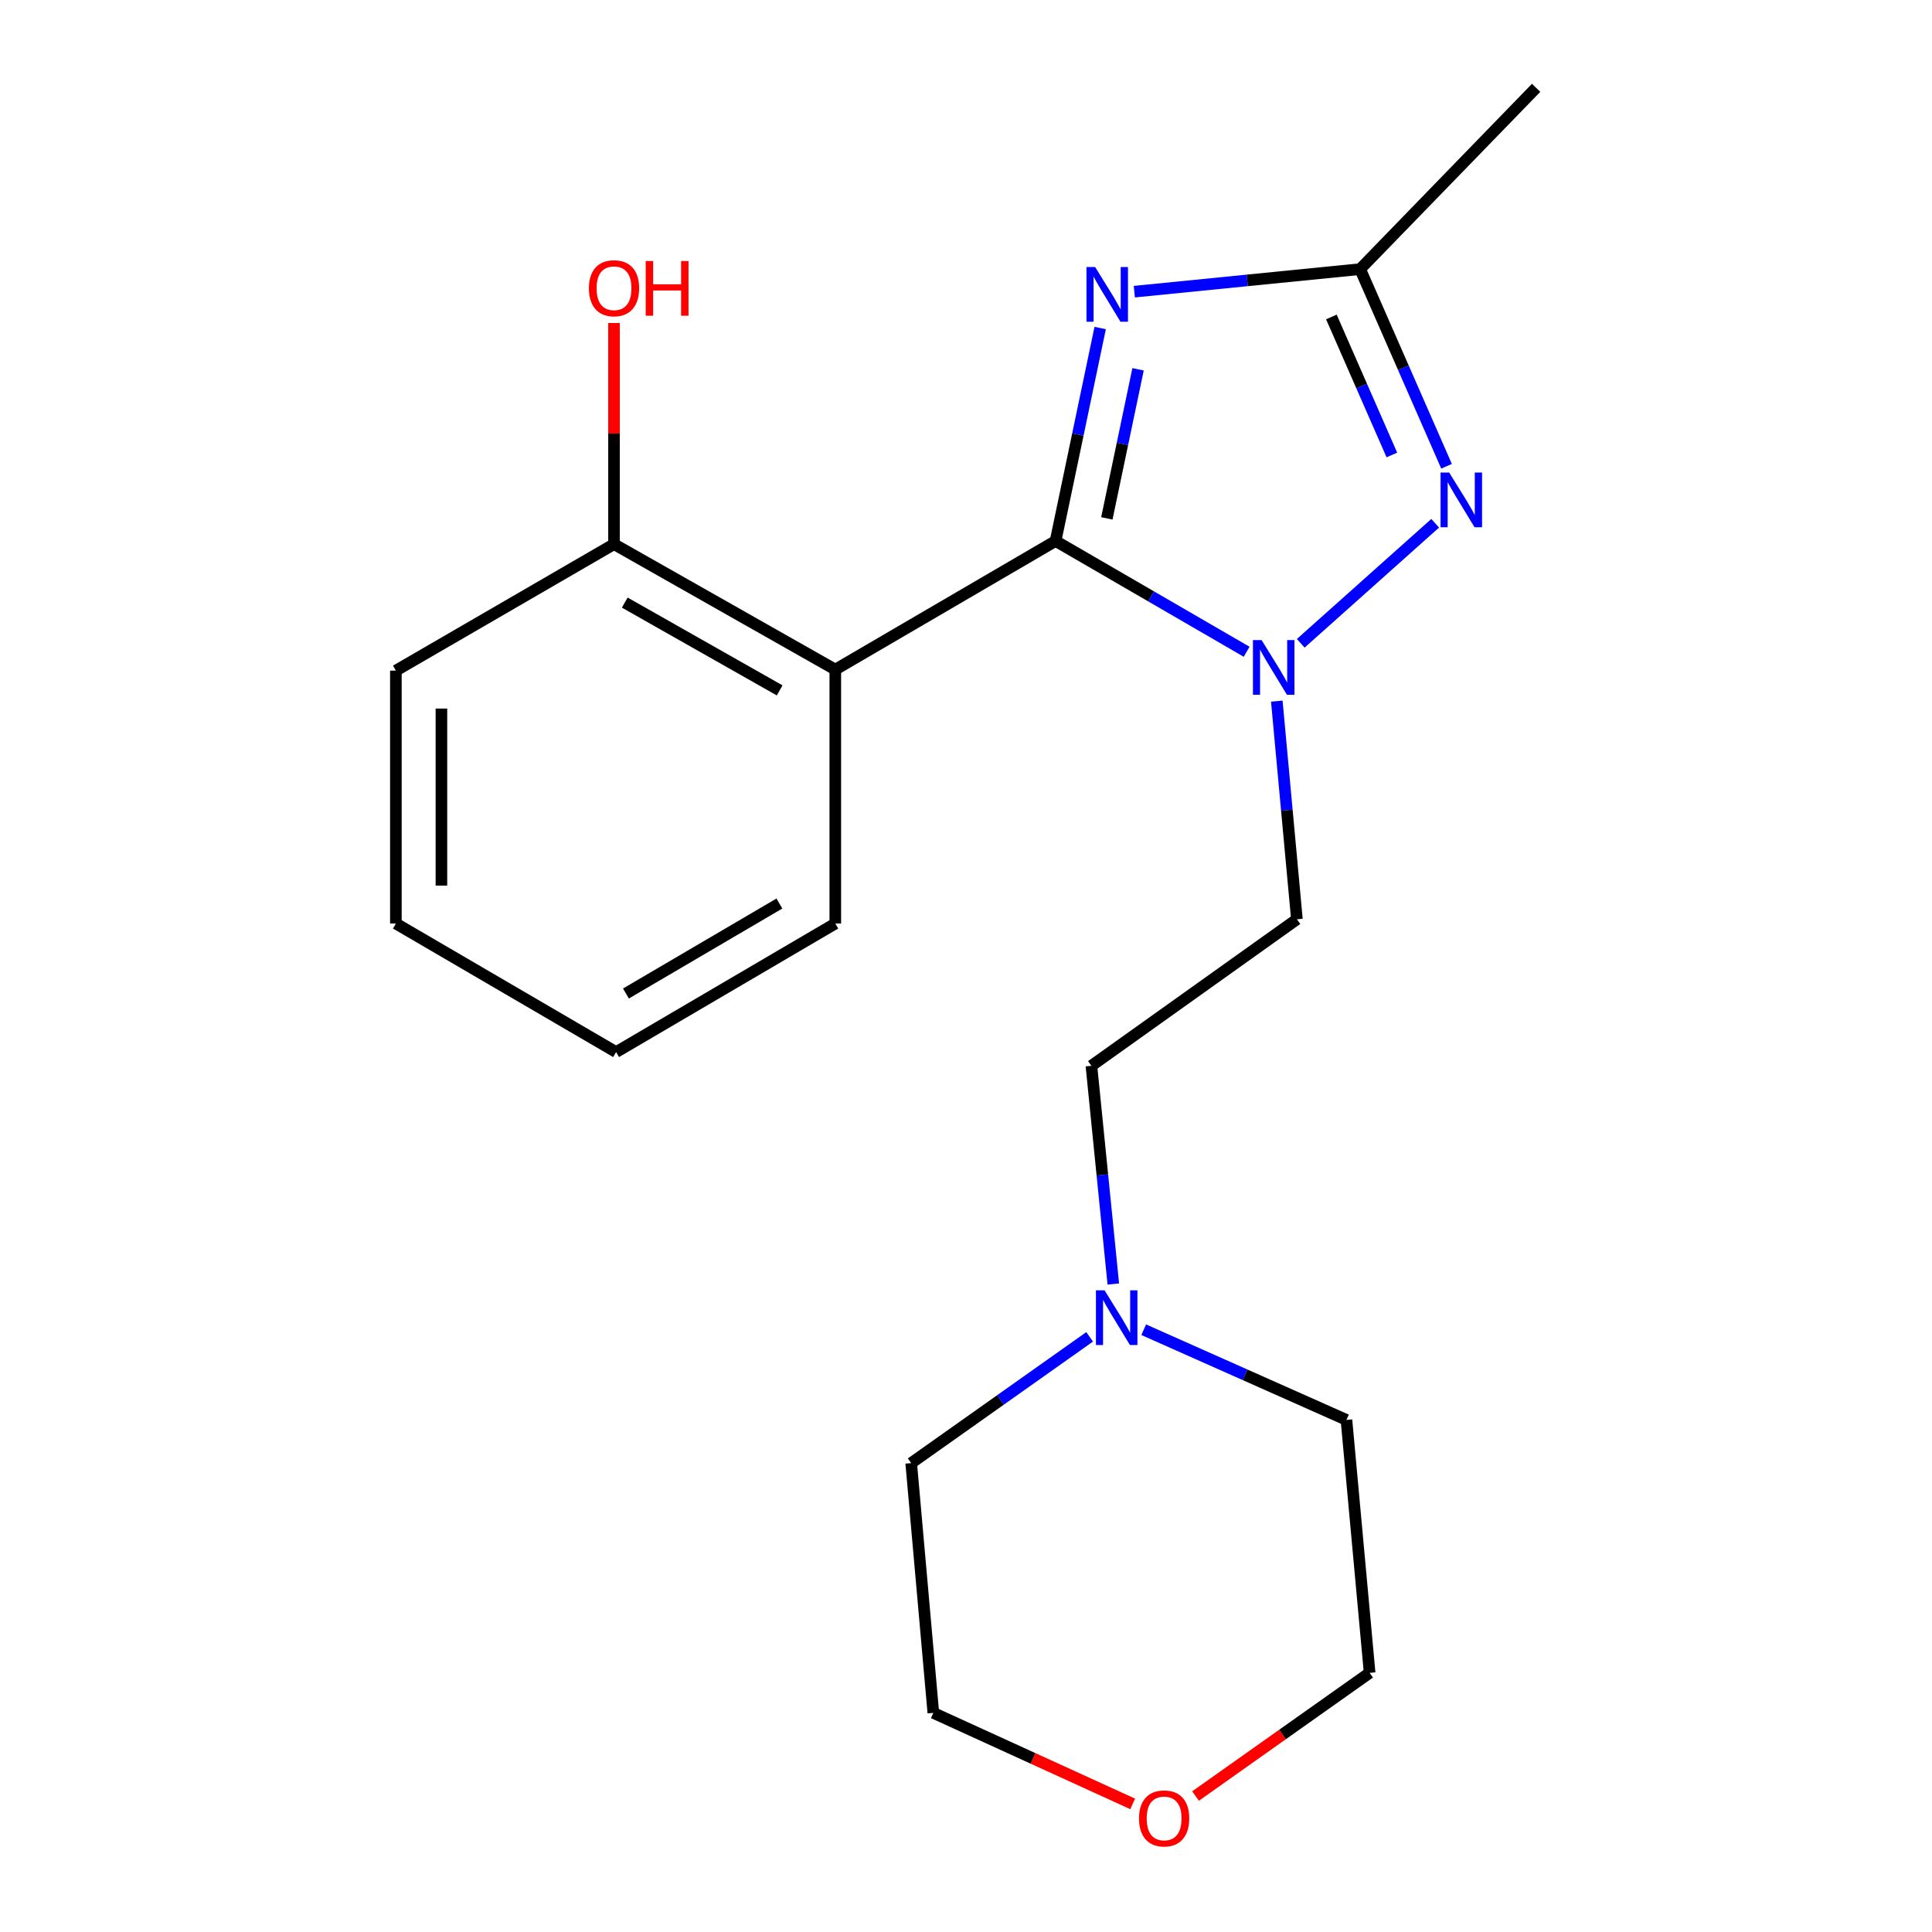 <?xml version='1.0' encoding='iso-8859-1'?>
<svg version='1.1' baseProfile='full'
              xmlns='http://www.w3.org/2000/svg'
                      xmlns:rdkit='http://www.rdkit.org/xml'
                      xmlns:xlink='http://www.w3.org/1999/xlink'
                  xml:space='preserve'
width='1000px' height='1000px' viewBox='0 0 1000 1000'>
<!-- END OF HEADER -->
<rect style='opacity:1.0;fill:#FFFFFF;stroke:none' width='1000' height='1000' x='0' y='0'> </rect>
<path class='bond-0' d='M 546.365,280.015 L 595.813,308.686' style='fill:none;fill-rule:evenodd;stroke:#000000;stroke-width:6px;stroke-linecap:butt;stroke-linejoin:miter;stroke-opacity:1' />
<path class='bond-0' d='M 595.813,308.686 L 645.261,337.357' style='fill:none;fill-rule:evenodd;stroke:#0000FF;stroke-width:6px;stroke-linecap:butt;stroke-linejoin:miter;stroke-opacity:1' />
<path class='bond-1' d='M 546.365,280.015 L 557.906,224.902' style='fill:none;fill-rule:evenodd;stroke:#000000;stroke-width:6px;stroke-linecap:butt;stroke-linejoin:miter;stroke-opacity:1' />
<path class='bond-1' d='M 557.906,224.902 L 569.448,169.789' style='fill:none;fill-rule:evenodd;stroke:#0000FF;stroke-width:6px;stroke-linecap:butt;stroke-linejoin:miter;stroke-opacity:1' />
<path class='bond-1' d='M 572.902,268.313 L 580.981,229.734' style='fill:none;fill-rule:evenodd;stroke:#000000;stroke-width:6px;stroke-linecap:butt;stroke-linejoin:miter;stroke-opacity:1' />
<path class='bond-1' d='M 580.981,229.734 L 589.06,191.155' style='fill:none;fill-rule:evenodd;stroke:#0000FF;stroke-width:6px;stroke-linecap:butt;stroke-linejoin:miter;stroke-opacity:1' />
<path class='bond-3' d='M 546.365,280.015 L 432.352,346.576' style='fill:none;fill-rule:evenodd;stroke:#000000;stroke-width:6px;stroke-linecap:butt;stroke-linejoin:miter;stroke-opacity:1' />
<path class='bond-2' d='M 673.259,332.978 L 742.842,270.837' style='fill:none;fill-rule:evenodd;stroke:#0000FF;stroke-width:6px;stroke-linecap:butt;stroke-linejoin:miter;stroke-opacity:1' />
<path class='bond-5' d='M 660.87,362.908 L 666.072,419.364' style='fill:none;fill-rule:evenodd;stroke:#0000FF;stroke-width:6px;stroke-linecap:butt;stroke-linejoin:miter;stroke-opacity:1' />
<path class='bond-5' d='M 666.072,419.364 L 671.274,475.82' style='fill:none;fill-rule:evenodd;stroke:#000000;stroke-width:6px;stroke-linecap:butt;stroke-linejoin:miter;stroke-opacity:1' />
<path class='bond-4' d='M 587.125,150.967 L 645.565,145.132' style='fill:none;fill-rule:evenodd;stroke:#0000FF;stroke-width:6px;stroke-linecap:butt;stroke-linejoin:miter;stroke-opacity:1' />
<path class='bond-4' d='M 645.565,145.132 L 704.004,139.297' style='fill:none;fill-rule:evenodd;stroke:#000000;stroke-width:6px;stroke-linecap:butt;stroke-linejoin:miter;stroke-opacity:1' />
<path class='bond-20' d='M 748.732,241.337 L 726.368,190.317' style='fill:none;fill-rule:evenodd;stroke:#0000FF;stroke-width:6px;stroke-linecap:butt;stroke-linejoin:miter;stroke-opacity:1' />
<path class='bond-20' d='M 726.368,190.317 L 704.004,139.297' style='fill:none;fill-rule:evenodd;stroke:#000000;stroke-width:6px;stroke-linecap:butt;stroke-linejoin:miter;stroke-opacity:1' />
<path class='bond-20' d='M 720.43,235.496 L 704.776,199.782' style='fill:none;fill-rule:evenodd;stroke:#0000FF;stroke-width:6px;stroke-linecap:butt;stroke-linejoin:miter;stroke-opacity:1' />
<path class='bond-20' d='M 704.776,199.782 L 689.121,164.068' style='fill:none;fill-rule:evenodd;stroke:#000000;stroke-width:6px;stroke-linecap:butt;stroke-linejoin:miter;stroke-opacity:1' />
<path class='bond-7' d='M 432.352,346.576 L 317.816,281.652' style='fill:none;fill-rule:evenodd;stroke:#000000;stroke-width:6px;stroke-linecap:butt;stroke-linejoin:miter;stroke-opacity:1' />
<path class='bond-7' d='M 403.546,357.347 L 323.371,311.9' style='fill:none;fill-rule:evenodd;stroke:#000000;stroke-width:6px;stroke-linecap:butt;stroke-linejoin:miter;stroke-opacity:1' />
<path class='bond-10' d='M 432.352,346.576 L 432.352,478.021' style='fill:none;fill-rule:evenodd;stroke:#000000;stroke-width:6px;stroke-linecap:butt;stroke-linejoin:miter;stroke-opacity:1' />
<path class='bond-12' d='M 704.004,139.297 L 795.096,45.455' style='fill:none;fill-rule:evenodd;stroke:#000000;stroke-width:6px;stroke-linecap:butt;stroke-linejoin:miter;stroke-opacity:1' />
<path class='bond-8' d='M 671.274,475.82 L 564.91,551.667' style='fill:none;fill-rule:evenodd;stroke:#000000;stroke-width:6px;stroke-linecap:butt;stroke-linejoin:miter;stroke-opacity:1' />
<path class='bond-6' d='M 576.245,664.603 L 570.578,608.135' style='fill:none;fill-rule:evenodd;stroke:#0000FF;stroke-width:6px;stroke-linecap:butt;stroke-linejoin:miter;stroke-opacity:1' />
<path class='bond-6' d='M 570.578,608.135 L 564.91,551.667' style='fill:none;fill-rule:evenodd;stroke:#000000;stroke-width:6px;stroke-linecap:butt;stroke-linejoin:miter;stroke-opacity:1' />
<path class='bond-13' d='M 563.997,691.944 L 517.814,724.626' style='fill:none;fill-rule:evenodd;stroke:#0000FF;stroke-width:6px;stroke-linecap:butt;stroke-linejoin:miter;stroke-opacity:1' />
<path class='bond-13' d='M 517.814,724.626 L 471.631,757.309' style='fill:none;fill-rule:evenodd;stroke:#000000;stroke-width:6px;stroke-linecap:butt;stroke-linejoin:miter;stroke-opacity:1' />
<path class='bond-14' d='M 591.989,688.263 L 644.454,711.601' style='fill:none;fill-rule:evenodd;stroke:#0000FF;stroke-width:6px;stroke-linecap:butt;stroke-linejoin:miter;stroke-opacity:1' />
<path class='bond-14' d='M 644.454,711.601 L 696.919,734.939' style='fill:none;fill-rule:evenodd;stroke:#000000;stroke-width:6px;stroke-linecap:butt;stroke-linejoin:miter;stroke-opacity:1' />
<path class='bond-11' d='M 317.816,281.652 L 317.816,224.416' style='fill:none;fill-rule:evenodd;stroke:#000000;stroke-width:6px;stroke-linecap:butt;stroke-linejoin:miter;stroke-opacity:1' />
<path class='bond-11' d='M 317.816,224.416 L 317.816,167.181' style='fill:none;fill-rule:evenodd;stroke:#FF0000;stroke-width:6px;stroke-linecap:butt;stroke-linejoin:miter;stroke-opacity:1' />
<path class='bond-17' d='M 317.816,281.652 L 204.904,347.113' style='fill:none;fill-rule:evenodd;stroke:#000000;stroke-width:6px;stroke-linecap:butt;stroke-linejoin:miter;stroke-opacity:1' />
<path class='bond-9' d='M 618.81,929.625 L 663.863,897.742' style='fill:none;fill-rule:evenodd;stroke:#FF0000;stroke-width:6px;stroke-linecap:butt;stroke-linejoin:miter;stroke-opacity:1' />
<path class='bond-9' d='M 663.863,897.742 L 708.916,865.86' style='fill:none;fill-rule:evenodd;stroke:#000000;stroke-width:6px;stroke-linecap:butt;stroke-linejoin:miter;stroke-opacity:1' />
<path class='bond-22' d='M 586.269,933.695 L 534.68,910.137' style='fill:none;fill-rule:evenodd;stroke:#FF0000;stroke-width:6px;stroke-linecap:butt;stroke-linejoin:miter;stroke-opacity:1' />
<path class='bond-22' d='M 534.68,910.137 L 483.091,886.58' style='fill:none;fill-rule:evenodd;stroke:#000000;stroke-width:6px;stroke-linecap:butt;stroke-linejoin:miter;stroke-opacity:1' />
<path class='bond-18' d='M 432.352,478.021 L 318.89,544.555' style='fill:none;fill-rule:evenodd;stroke:#000000;stroke-width:6px;stroke-linecap:butt;stroke-linejoin:miter;stroke-opacity:1' />
<path class='bond-18' d='M 403.407,467.664 L 323.984,514.239' style='fill:none;fill-rule:evenodd;stroke:#000000;stroke-width:6px;stroke-linecap:butt;stroke-linejoin:miter;stroke-opacity:1' />
<path class='bond-15' d='M 471.631,757.309 L 483.091,886.58' style='fill:none;fill-rule:evenodd;stroke:#000000;stroke-width:6px;stroke-linecap:butt;stroke-linejoin:miter;stroke-opacity:1' />
<path class='bond-16' d='M 696.919,734.939 L 708.916,865.86' style='fill:none;fill-rule:evenodd;stroke:#000000;stroke-width:6px;stroke-linecap:butt;stroke-linejoin:miter;stroke-opacity:1' />
<path class='bond-21' d='M 204.904,347.113 L 204.904,478.021' style='fill:none;fill-rule:evenodd;stroke:#000000;stroke-width:6px;stroke-linecap:butt;stroke-linejoin:miter;stroke-opacity:1' />
<path class='bond-21' d='M 228.479,366.749 L 228.479,458.385' style='fill:none;fill-rule:evenodd;stroke:#000000;stroke-width:6px;stroke-linecap:butt;stroke-linejoin:miter;stroke-opacity:1' />
<path class='bond-19' d='M 318.89,544.555 L 204.904,478.021' style='fill:none;fill-rule:evenodd;stroke:#000000;stroke-width:6px;stroke-linecap:butt;stroke-linejoin:miter;stroke-opacity:1' />
<path  class='atom-1' d='M 653.004 331.316
L 662.284 346.316
Q 663.204 347.796, 664.684 350.476
Q 666.164 353.156, 666.244 353.316
L 666.244 331.316
L 670.004 331.316
L 670.004 359.636
L 666.124 359.636
L 656.164 343.236
Q 655.004 341.316, 653.764 339.116
Q 652.564 336.916, 652.204 336.236
L 652.204 359.636
L 648.524 359.636
L 648.524 331.316
L 653.004 331.316
' fill='#0000FF'/>
<path  class='atom-2' d='M 566.836 138.208
L 576.116 153.208
Q 577.036 154.688, 578.516 157.368
Q 579.996 160.048, 580.076 160.208
L 580.076 138.208
L 583.836 138.208
L 583.836 166.528
L 579.956 166.528
L 569.996 150.128
Q 568.836 148.208, 567.596 146.008
Q 566.396 143.808, 566.036 143.128
L 566.036 166.528
L 562.356 166.528
L 562.356 138.208
L 566.836 138.208
' fill='#0000FF'/>
<path  class='atom-3' d='M 750.108 244.598
L 759.388 259.598
Q 760.308 261.078, 761.788 263.758
Q 763.268 266.438, 763.348 266.598
L 763.348 244.598
L 767.108 244.598
L 767.108 272.918
L 763.228 272.918
L 753.268 256.518
Q 752.108 254.598, 750.868 252.398
Q 749.668 250.198, 749.308 249.518
L 749.308 272.918
L 745.628 272.918
L 745.628 244.598
L 750.108 244.598
' fill='#0000FF'/>
<path  class='atom-7' d='M 571.735 667.878
L 581.015 682.878
Q 581.935 684.358, 583.415 687.038
Q 584.895 689.718, 584.975 689.878
L 584.975 667.878
L 588.735 667.878
L 588.735 696.198
L 584.855 696.198
L 574.895 679.798
Q 573.735 677.878, 572.495 675.678
Q 571.295 673.478, 570.935 672.798
L 570.935 696.198
L 567.255 696.198
L 567.255 667.878
L 571.735 667.878
' fill='#0000FF'/>
<path  class='atom-10' d='M 589.552 941.21
Q 589.552 934.41, 592.912 930.61
Q 596.272 926.81, 602.552 926.81
Q 608.832 926.81, 612.192 930.61
Q 615.552 934.41, 615.552 941.21
Q 615.552 948.09, 612.152 952.01
Q 608.752 955.89, 602.552 955.89
Q 596.312 955.89, 592.912 952.01
Q 589.552 948.13, 589.552 941.21
M 602.552 952.69
Q 606.872 952.69, 609.192 949.81
Q 611.552 946.89, 611.552 941.21
Q 611.552 935.65, 609.192 932.85
Q 606.872 930.01, 602.552 930.01
Q 598.232 930.01, 595.872 932.81
Q 593.552 935.61, 593.552 941.21
Q 593.552 946.93, 595.872 949.81
Q 598.232 952.69, 602.552 952.69
' fill='#FF0000'/>
<path  class='atom-12' d='M 304.816 149.187
Q 304.816 142.387, 308.176 138.587
Q 311.536 134.787, 317.816 134.787
Q 324.096 134.787, 327.456 138.587
Q 330.816 142.387, 330.816 149.187
Q 330.816 156.067, 327.416 159.987
Q 324.016 163.867, 317.816 163.867
Q 311.576 163.867, 308.176 159.987
Q 304.816 156.107, 304.816 149.187
M 317.816 160.667
Q 322.136 160.667, 324.456 157.787
Q 326.816 154.867, 326.816 149.187
Q 326.816 143.627, 324.456 140.827
Q 322.136 137.987, 317.816 137.987
Q 313.496 137.987, 311.136 140.787
Q 308.816 143.587, 308.816 149.187
Q 308.816 154.907, 311.136 157.787
Q 313.496 160.667, 317.816 160.667
' fill='#FF0000'/>
<path  class='atom-12' d='M 334.216 135.107
L 338.056 135.107
L 338.056 147.147
L 352.536 147.147
L 352.536 135.107
L 356.376 135.107
L 356.376 163.427
L 352.536 163.427
L 352.536 150.347
L 338.056 150.347
L 338.056 163.427
L 334.216 163.427
L 334.216 135.107
' fill='#FF0000'/>
</svg>
